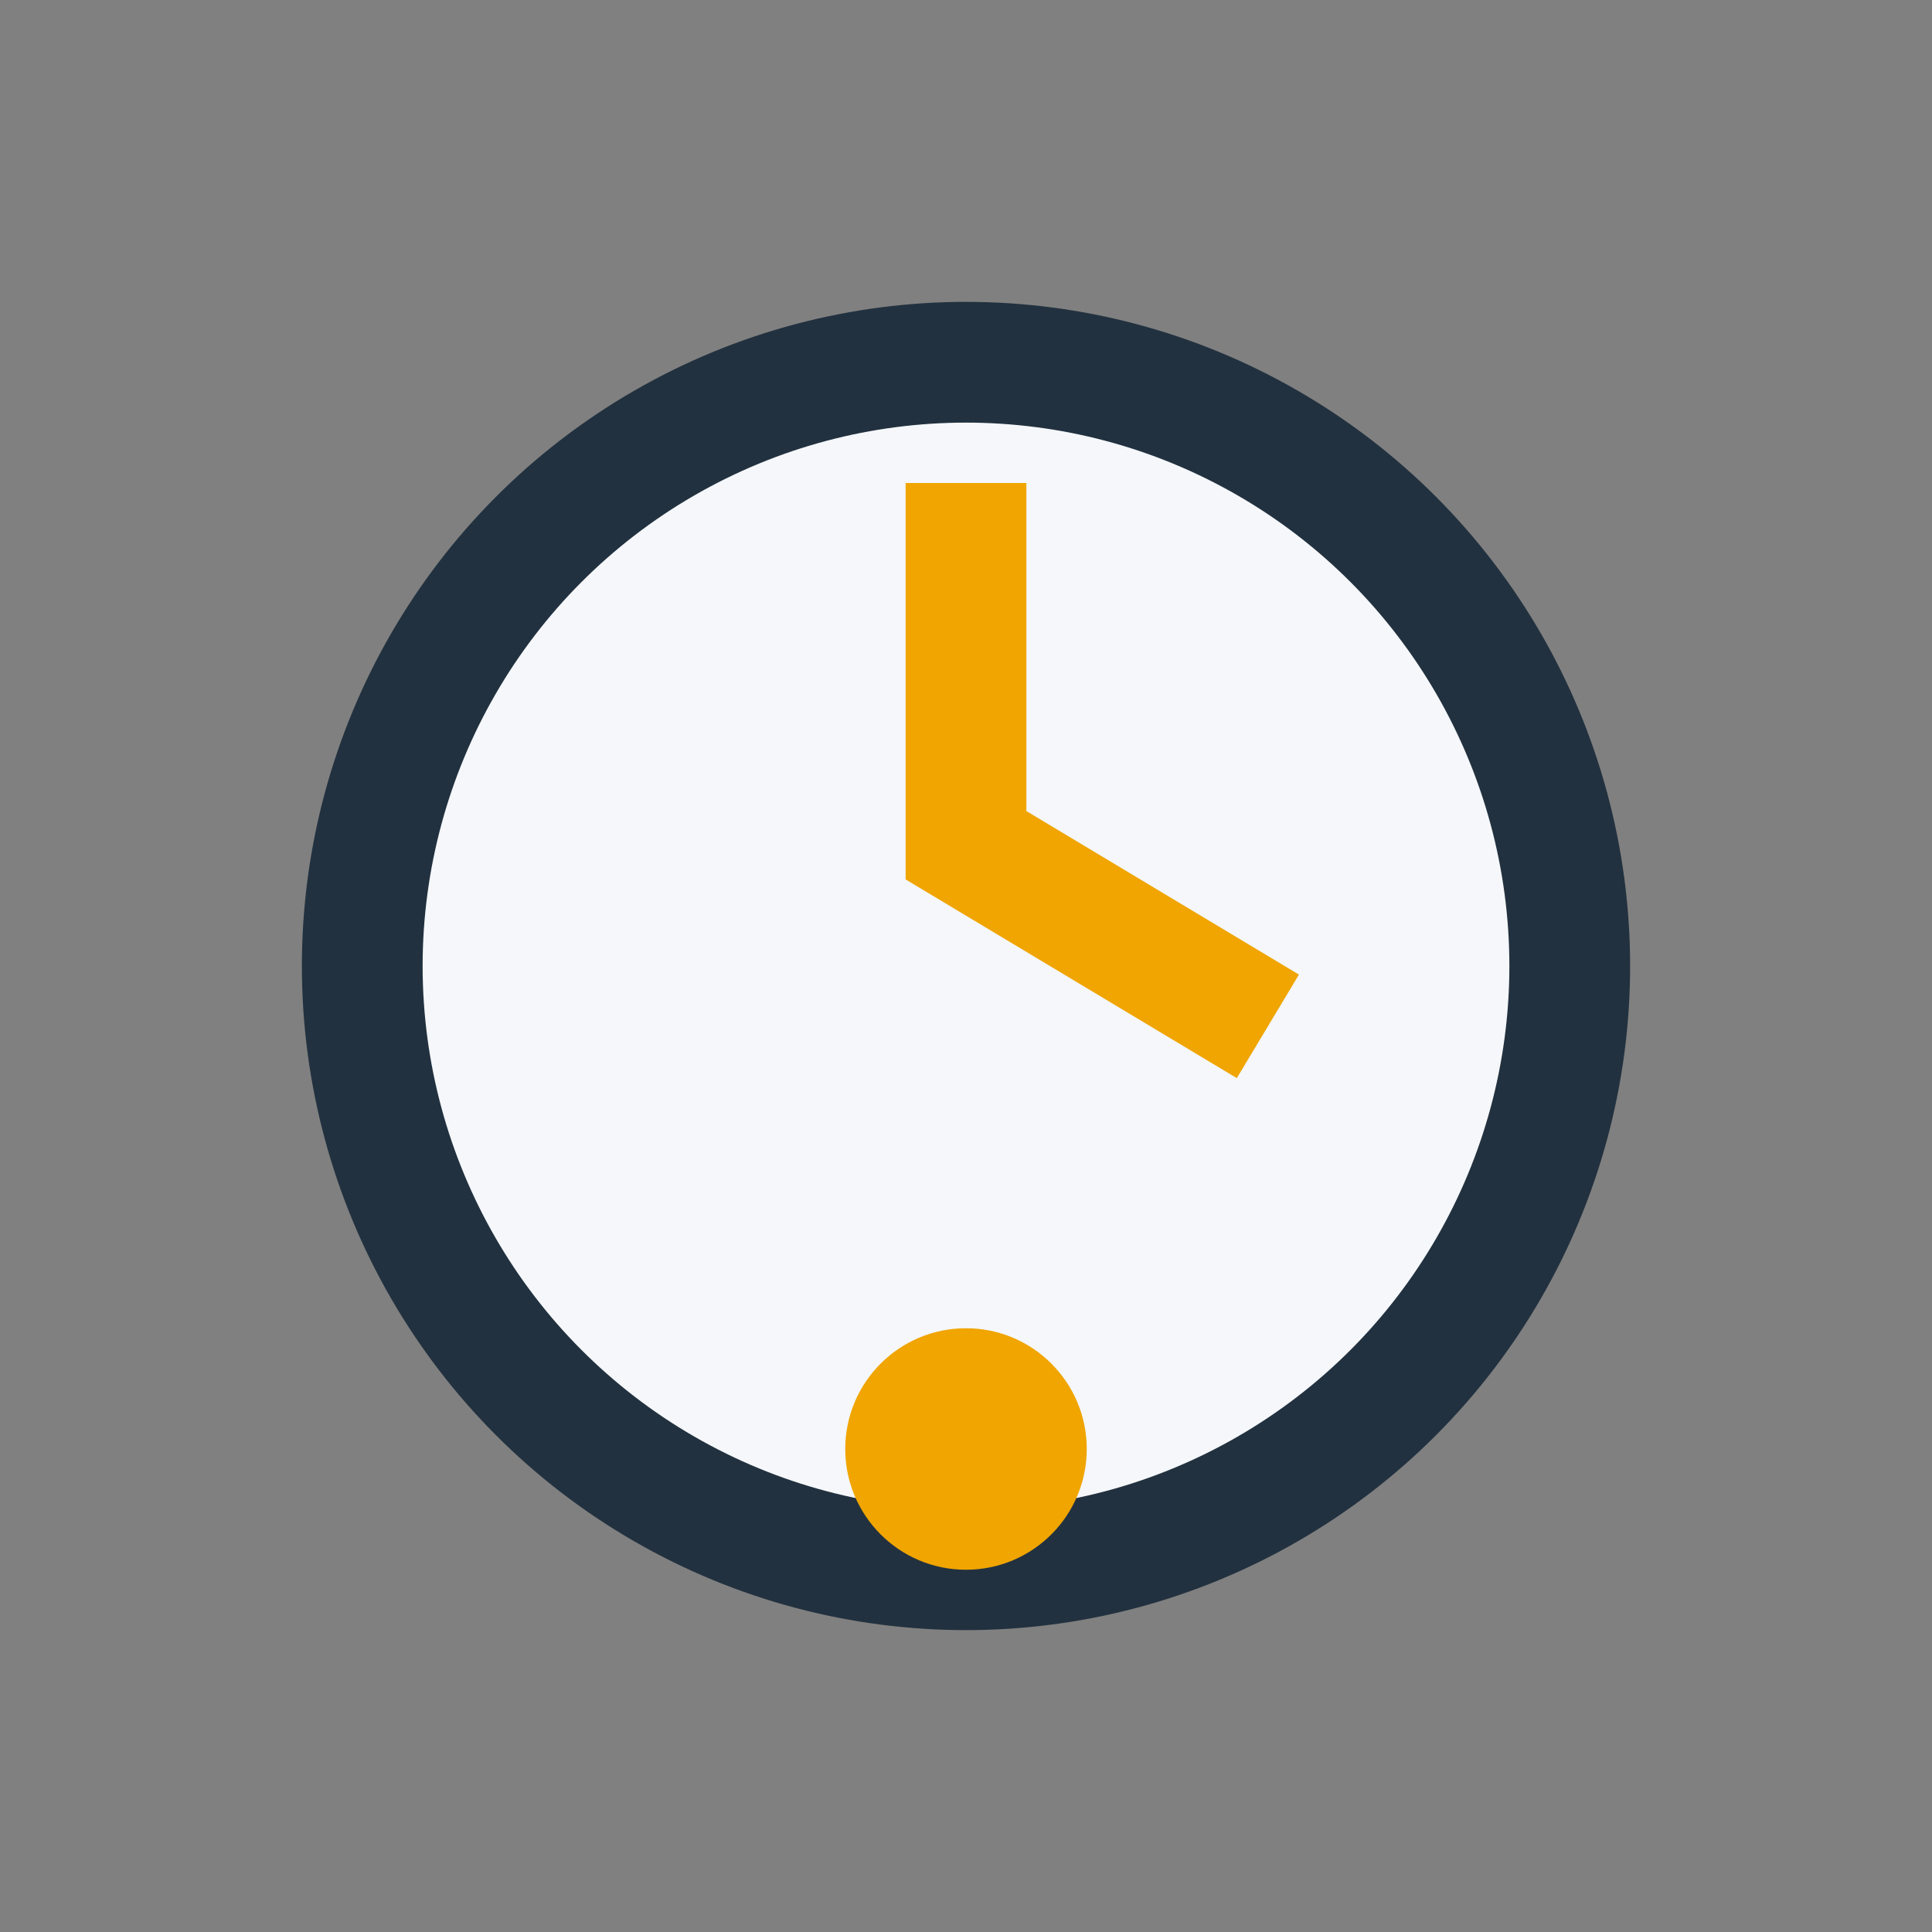 <?xml version="1.0" encoding="UTF-8"?>
<svg xmlns="http://www.w3.org/2000/svg" width="32" height="32" viewBox="0 0 32 32"><rect x="0" y="0" width="32" height="32" fill="#808080" stroke="none"/><circle cx="16" cy="16" r="10" fill="#F5F7FA" stroke="#22313F" stroke-width="2"/><path d="M16 8v6l5 3" stroke="#F0A500" stroke-width="2" fill="none"/><circle cx="16" cy="24" r="2" fill="#F0A500"/></svg>
